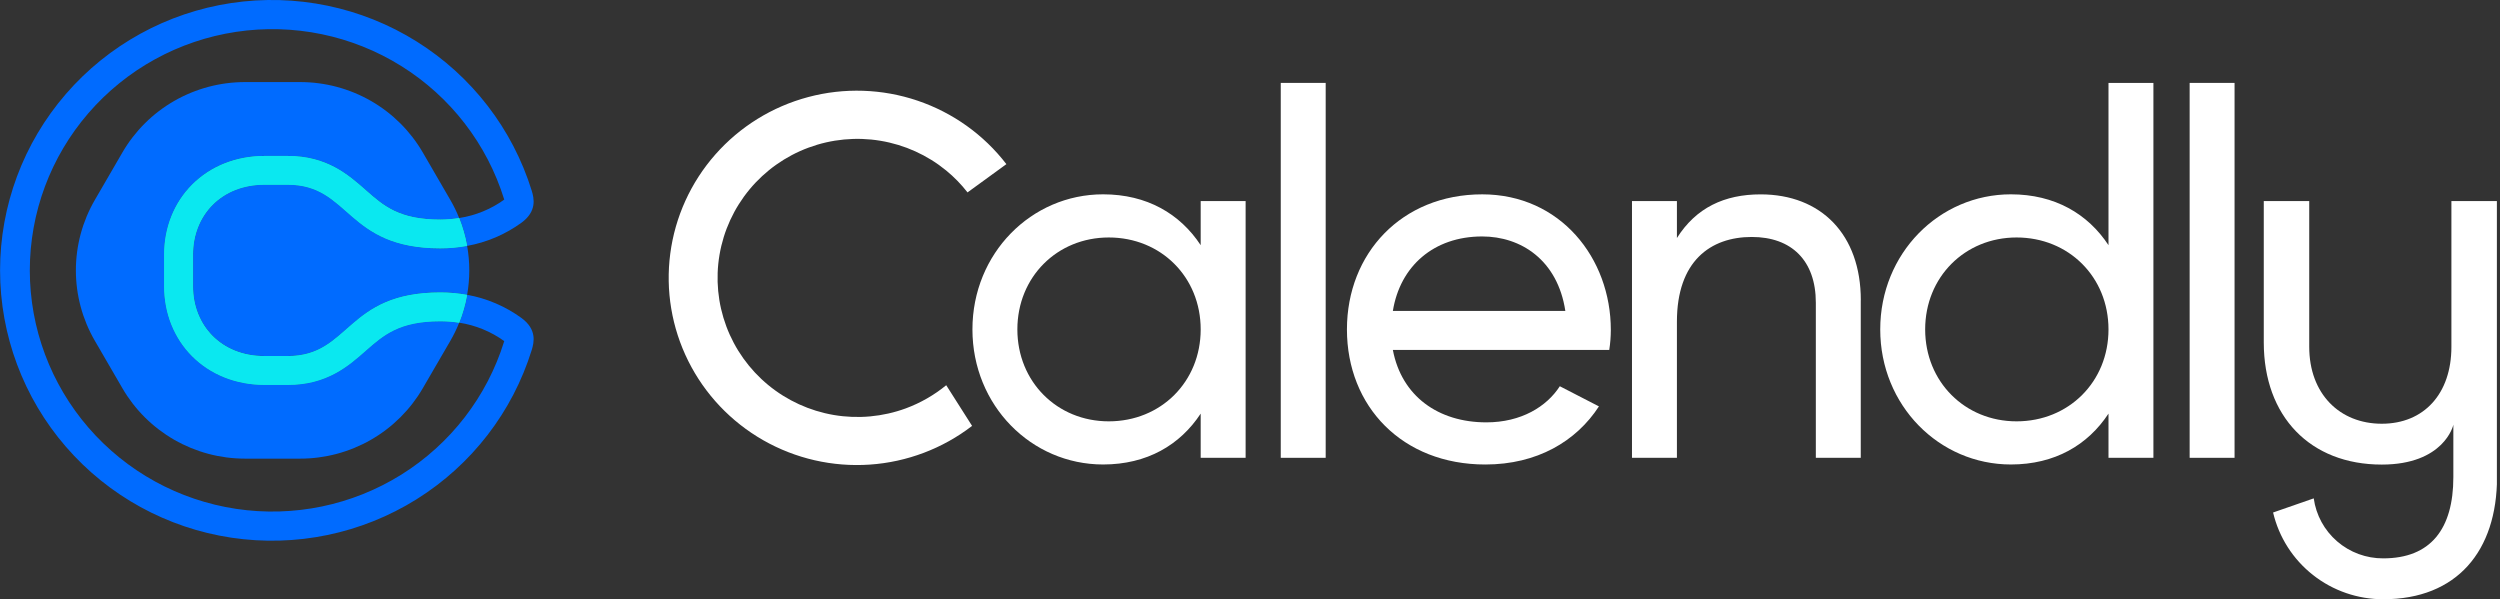 <svg width="267" height="64" viewBox="0 0 267 64" fill="none" xmlns="http://www.w3.org/2000/svg">
<rect x="0" y="0" width="267" height="64" fill="#333333" stroke="none"/>
<g clip-path="url(#clip0_2683_1232)">
<path d="M158.299 25.253C162.435 25.253 166.351 27.769 167.178 33.206H148.758C149.529 28.435 153.115 25.253 158.299 25.253ZM166.589 41.25C165.183 43.43 162.463 45.108 158.741 45.108C153.611 45.108 149.694 42.312 148.758 37.375H171.867C171.979 36.667 172.035 35.952 172.036 35.236C172.036 27.558 166.638 20.756 158.302 20.756C149.699 20.756 143.853 27.063 143.853 35.182C143.853 43.402 149.757 49.609 158.633 49.609C164.149 49.609 168.34 47.139 170.766 43.402L166.589 41.25Z" fill="white"/>
<path d="M141.583 8.854H136.785V48.894H141.583V8.854Z" fill="white"/>
<path d="M198.729 32.055V48.892H193.931V32.329C193.931 27.831 191.34 25.308 187.092 25.308C182.68 25.308 179.095 27.887 179.095 34.358V48.892H174.296V21.472H179.095V25.421C181.136 22.185 184.169 20.759 188.035 20.759C194.487 20.759 198.735 25.037 198.735 32.059" fill="white"/>
<path d="M225.187 35.181C225.187 29.586 220.939 25.362 215.37 25.362C209.854 25.362 205.608 29.586 205.608 35.181C205.608 40.775 209.854 44.999 215.37 44.999C220.936 44.999 225.187 40.775 225.187 35.181ZM229.984 8.854V48.894H225.187V44.175C222.98 47.53 219.452 49.607 214.762 49.607C207.096 49.607 200.809 43.298 200.809 35.181C200.809 27.063 207.096 20.754 214.762 20.754C219.45 20.754 222.98 22.837 225.187 26.184V8.854H229.984Z" fill="white"/>
<path d="M238.651 8.854H233.854V48.894H238.651V8.854Z" fill="white"/>
<path d="M128.233 35.18C128.233 29.586 123.988 25.362 118.416 25.362C112.902 25.362 108.655 29.586 108.655 35.18C108.655 40.775 112.902 44.999 118.416 44.999C123.983 44.999 128.233 40.775 128.233 35.18ZM133.032 21.472V48.892H128.233V44.175C126.027 47.53 122.498 49.607 117.811 49.607C110.144 49.607 103.856 43.298 103.856 35.18C103.856 27.063 110.144 20.754 117.811 20.754C122.498 20.754 126.027 22.837 128.233 26.184V21.472H133.032Z" fill="white"/>
<path d="M96.739 43.615C94.283 44.516 91.632 44.76 89.051 44.321C86.471 43.882 84.052 42.776 82.037 41.114C80.021 39.451 78.481 37.292 77.57 34.851C76.659 32.41 76.409 29.774 76.845 27.207C77.282 24.64 78.389 22.232 80.056 20.224C81.724 18.217 83.892 16.681 86.345 15.77C88.797 14.859 91.448 14.605 94.03 15.034C96.612 15.463 99.036 16.56 101.057 18.214C101.9 18.906 102.663 19.689 103.331 20.549L107.482 17.53C105.064 14.386 101.761 12.026 97.993 10.751C94.225 9.475 90.161 9.341 86.316 10.366C82.471 11.39 79.018 13.526 76.395 16.504C73.773 19.482 72.098 23.167 71.584 27.092C71.069 31.017 71.738 35.006 73.506 38.553C75.273 42.1 78.06 45.045 81.513 47.015C84.965 48.985 88.928 49.891 92.899 49.619C96.87 49.347 100.671 47.908 103.819 45.485L101.056 41.141C99.765 42.198 98.306 43.034 96.739 43.615Z" fill="white"/>
<path d="M261.81 21.472V37.036C261.81 42.068 258.867 45.255 254.373 45.255C249.88 45.255 246.626 42.068 246.626 37.036V21.472H241.771V36.569C241.771 44.48 246.729 49.617 254.373 49.617C260.986 49.617 262.018 45.457 262.018 45.353V50.952C262.018 56.5 259.591 59.633 254.528 59.633C252.72 59.642 250.97 58.997 249.605 57.818C248.24 56.639 247.352 55.007 247.107 53.225L242.766 54.735C243.388 57.375 244.889 59.727 247.027 61.41C249.164 63.092 251.811 64.005 254.537 64C262.387 64 266.682 58.862 266.682 50.952V21.472H261.81Z" fill="white"/>
<path d="M39.063 37.447C37.219 39.074 34.917 41.099 30.742 41.099H28.245C25.224 41.099 22.477 40.007 20.51 38.027C18.588 36.093 17.531 33.446 17.531 30.572V27.175C17.531 24.302 18.588 21.655 20.51 19.721C22.477 17.741 25.224 16.651 28.245 16.651H30.742C34.922 16.651 37.219 18.674 39.063 20.301C40.977 21.979 42.629 23.445 47.033 23.445C47.705 23.445 48.375 23.391 49.038 23.285L49.023 23.247C48.76 22.595 48.45 21.963 48.097 21.355L45.154 16.283C43.826 13.997 41.917 12.099 39.618 10.779C37.32 9.46 34.712 8.765 32.057 8.765H26.169C23.515 8.765 20.907 9.46 18.608 10.779C16.309 12.099 14.4 13.997 13.073 16.283L10.129 21.355C8.802 23.641 8.104 26.234 8.104 28.874C8.104 31.514 8.802 34.107 10.129 36.393L13.073 41.464C14.4 43.751 16.309 45.649 18.608 46.968C20.907 48.288 23.515 48.983 26.169 48.983H32.057C34.712 48.983 37.32 48.288 39.618 46.968C41.917 45.649 43.826 43.751 45.154 41.464L48.097 36.402C48.45 35.793 48.76 35.161 49.023 34.51L49.038 34.473C48.376 34.363 47.705 34.307 47.033 34.305C42.629 34.305 40.977 35.763 39.063 37.449" fill="#006BFF"/>
<path d="M30.742 19.729H28.245C23.647 19.729 20.626 22.995 20.626 27.175V30.572C20.626 34.753 23.647 38.019 28.245 38.019H30.742C37.442 38.019 36.915 31.225 47.033 31.225C47.991 31.224 48.948 31.311 49.89 31.487C50.197 29.758 50.197 27.99 49.89 26.261C48.948 26.436 47.991 26.523 47.033 26.523C36.912 26.523 37.442 19.729 30.742 19.729Z" fill="#006BFF"/>
<path d="M55.703 33.969C53.98 32.714 51.993 31.865 49.892 31.485C49.892 31.503 49.892 31.518 49.892 31.535C49.711 32.537 49.428 33.518 49.048 34.462C50.784 34.73 52.431 35.404 53.852 36.43C53.852 36.444 53.844 36.46 53.839 36.475C52.009 42.367 48.115 47.411 42.865 50.69C37.614 53.969 31.354 55.267 25.223 54.347C19.092 53.427 13.496 50.35 9.452 45.676C5.408 41.002 3.184 35.04 3.184 28.874C3.184 22.708 5.408 16.746 9.452 12.072C13.496 7.398 19.092 4.321 25.223 3.401C31.354 2.481 37.614 3.778 42.865 7.058C48.115 10.337 52.009 15.381 53.839 21.272C53.839 21.287 53.847 21.304 53.852 21.318C52.431 22.344 50.784 23.018 49.048 23.284C49.428 24.23 49.711 25.212 49.892 26.214C49.891 26.23 49.891 26.246 49.892 26.261C51.993 25.882 53.98 25.033 55.703 23.779C57.359 22.559 57.039 21.182 56.788 20.366C54.739 13.761 50.377 8.105 44.491 4.426C38.606 0.748 31.589 -0.709 24.716 0.321C17.843 1.351 11.569 4.799 7.035 10.039C2.5 15.278 0.007 21.961 0.007 28.874C0.007 35.787 2.5 42.47 7.035 47.709C11.569 52.949 17.843 56.397 24.716 57.426C31.589 58.456 38.606 57 44.491 53.321C50.377 49.643 54.739 43.987 56.788 37.381C57.039 36.566 57.359 35.189 55.703 33.969Z" fill="#006BFF"/>
<path d="M49.038 23.284C48.375 23.393 47.705 23.449 47.033 23.451C42.629 23.451 40.977 21.994 39.064 20.308C37.219 18.68 34.922 16.656 30.742 16.656H28.245C25.223 16.656 22.476 17.748 20.51 19.727C18.588 21.661 17.531 24.308 17.531 27.182V30.579C17.531 33.453 18.588 36.1 20.51 38.034C22.476 40.013 25.223 41.104 28.245 41.104H30.742C34.922 41.104 37.219 39.081 39.064 37.453C40.977 35.776 42.629 34.31 47.033 34.31C47.705 34.31 48.375 34.363 49.038 34.469C49.419 33.525 49.702 32.544 49.882 31.542C49.883 31.525 49.883 31.508 49.882 31.492C48.939 31.318 47.983 31.231 47.024 31.232C36.904 31.232 37.433 38.027 30.733 38.027H28.237C23.639 38.027 20.618 34.759 20.618 30.579V27.175C20.618 22.995 23.639 19.729 28.237 19.729H30.733C37.433 19.729 36.907 26.521 47.024 26.521C47.983 26.523 48.939 26.436 49.882 26.261C49.882 26.246 49.882 26.231 49.882 26.214C49.7 25.212 49.418 24.23 49.038 23.284Z" fill="#0AE8F0"/>
<path d="M49.038 23.284C48.375 23.393 47.705 23.449 47.033 23.451C42.629 23.451 40.977 21.994 39.064 20.308C37.219 18.68 34.922 16.656 30.742 16.656H28.245C25.223 16.656 22.476 17.748 20.51 19.727C18.588 21.661 17.531 24.308 17.531 27.182V30.579C17.531 33.453 18.588 36.1 20.51 38.034C22.476 40.013 25.223 41.104 28.245 41.104H30.742C34.922 41.104 37.219 39.081 39.064 37.453C40.977 35.776 42.629 34.31 47.033 34.31C47.705 34.31 48.375 34.363 49.038 34.469C49.419 33.525 49.702 32.544 49.882 31.542C49.883 31.525 49.883 31.508 49.882 31.492C48.939 31.318 47.983 31.231 47.024 31.232C36.904 31.232 37.433 38.027 30.733 38.027H28.237C23.639 38.027 20.618 34.759 20.618 30.579V27.175C20.618 22.995 23.639 19.729 28.237 19.729H30.733C37.433 19.729 36.907 26.521 47.024 26.521C47.983 26.523 48.939 26.436 49.882 26.261C49.882 26.246 49.882 26.231 49.882 26.214C49.7 25.212 49.418 24.23 49.038 23.284Z" fill="#0AE8F0"/>
</g>
<defs>
<clipPath id="clip0_2683_1232">
<rect width="266.667" height="64" fill="white"/>
</clipPath>
</defs>
</svg>
